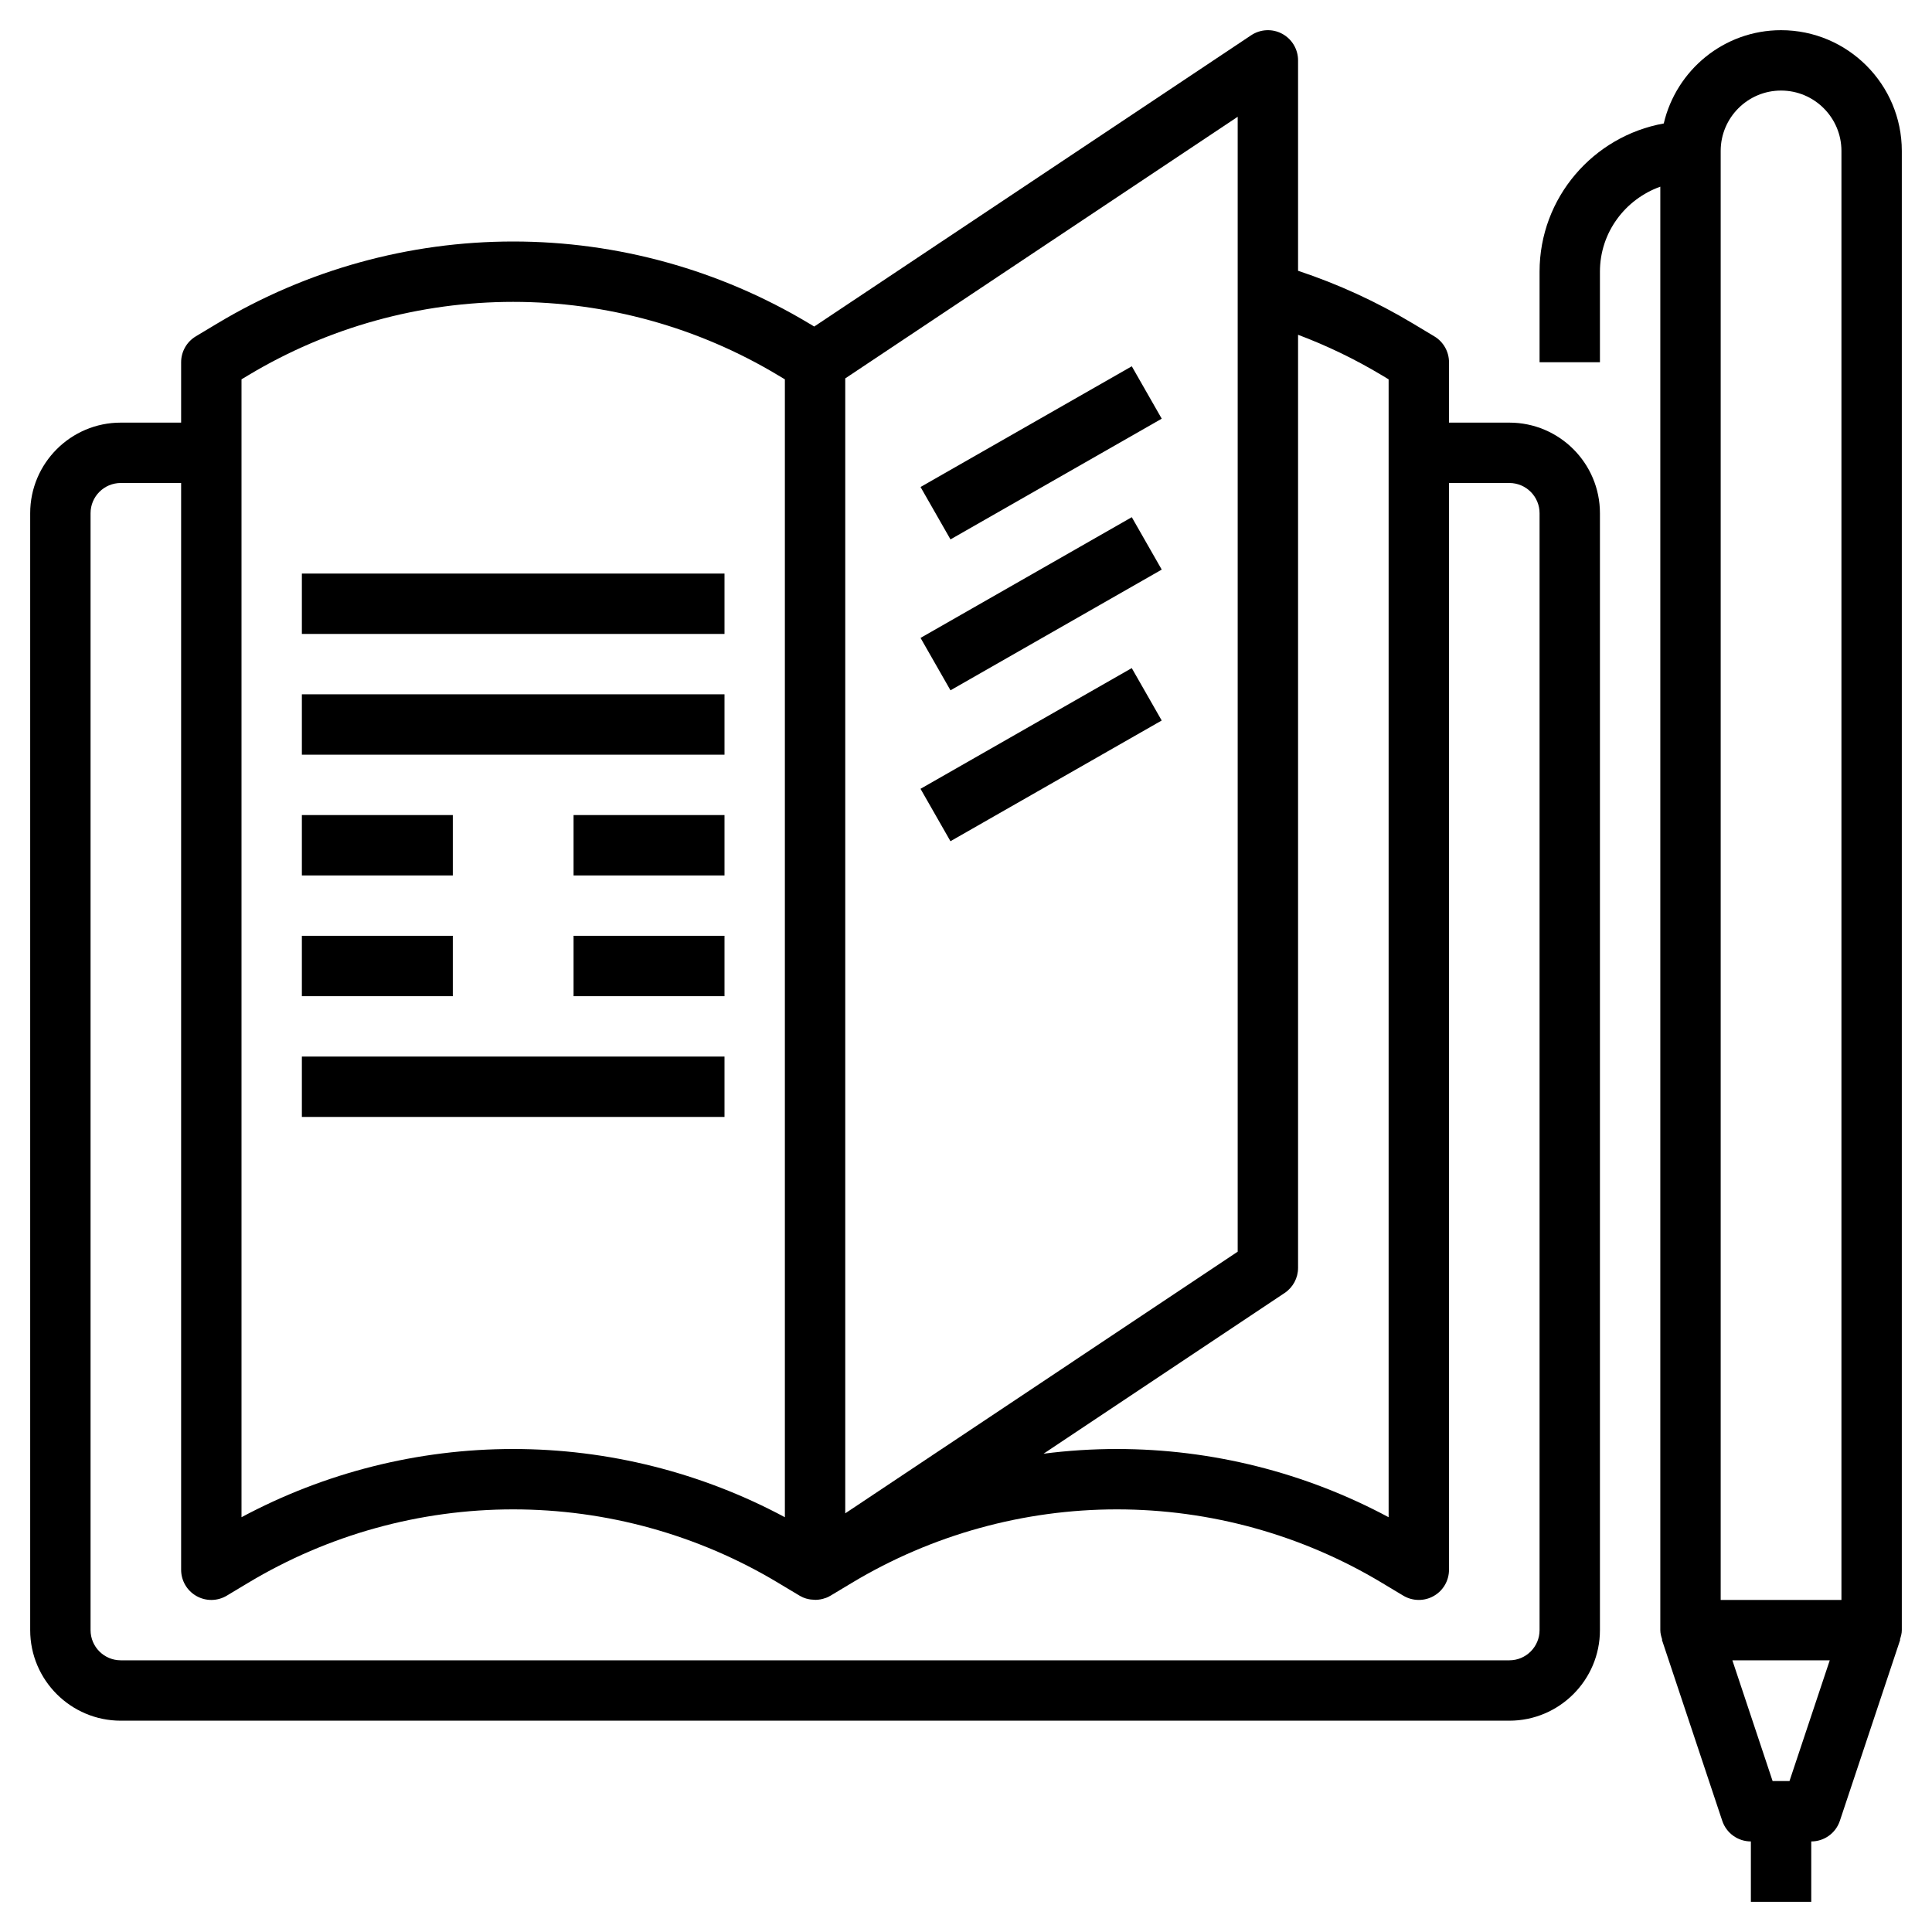 <?xml version="1.0" encoding="UTF-8"?> <svg xmlns="http://www.w3.org/2000/svg" id="Layer_3" height="512" viewBox="0 0 64 64" width="512"> <g> <path d="m50 14h-2v-2c0-.351-.185-.677-.485-.857l-.713-.428c-1.2-.72-2.476-1.305-3.802-1.745v-6.97c0-.369-.203-.708-.528-.882-.324-.174-.72-.154-1.026.05l-14.474 9.649-.17-.102c-2.96-1.776-6.349-2.715-9.802-2.715s-6.842.939-9.802 2.715l-.713.428c-.3.18-.485.506-.485.857v2h-2c-1.654 0-3 1.346-3 3v37c0 1.654 1.346 3 3 3h46c1.654 0 3-1.346 3-3v-37c0-1.654-1.346-3-3-3zm-7.445 28.832c.278-.186.445-.498.445-.832v-30.91c.962.362 1.89.81 2.772 1.339l.228.137v37.694c-2.763-1.481-5.855-2.26-9-2.26-.815 0-1.627.052-2.431.156zm-14.555-30.297 13-8.667v37.596l-13 8.667zm-20 .031.228-.137c2.648-1.589 5.682-2.429 8.772-2.429s6.124.84 8.772 2.43l.228.136v37.694c-2.763-1.481-5.855-2.26-9-2.26s-6.237.779-9 2.26zm43 41.434c0 .551-.448 1-1 1h-46c-.552 0-1-.449-1-1v-37c0-.551.448-1 1-1h2v36c0 .36.193.693.507.87.313.178.698.174 1.008-.013l.713-.428c2.648-1.589 5.682-2.429 8.772-2.429s6.124.84 8.772 2.43l.711.426c.005.003.01.006.015.009h.001c.003.005.002.002.003.002.067.039.138.069.21.09h.001.001.001c-.001 0 .002.001.002 0h.001.001c.096.028.173.035.294.04h.002s.001 0 .002 0 .002 0 .002 0h.001.001.001.001c.109-.002.218-.022.321-.061h.002.001.001.001.001.001.001c.057-.021.112-.048.165-.08l.711-.427c2.648-1.589 5.682-2.429 8.772-2.429s6.124.84 8.772 2.43l.713.428c.159.095.337.142.515.142.17 0 .34-.043.493-.13.314-.177.507-.51.507-.87v-36h2c.552 0 1 .449 1 1z"></path> <path d="m10 19h14v2h-14z"></path> <path d="m10 35h14v2h-14z"></path> <path d="m10 23h14v2h-14z"></path> <path d="m10 27h5v2h-5z"></path> <path d="m19 27h5v2h-5z"></path> <path d="m10 31h5v2h-5z"></path> <path d="m19 31h5v2h-5z"></path> <path d="m30.469 14h8.062v2h-8.062z" transform="matrix(.868 -.496 .496 .868 -2.897 19.093)"></path> <path d="m30.469 19h8.062v2h-8.062z" transform="matrix(.868 -.496 .496 .868 -5.377 19.752)"></path> <path d="m30.469 24h8.062v2h-8.062z" transform="matrix(.868 -.496 .496 .868 -7.858 20.411)"></path> <path d="m63 5c0-2.206-1.794-4-4-4-1.892 0-3.471 1.323-3.886 3.09-2.334.42-4.114 2.457-4.114 4.91v3h2v-3c0-1.302.839-2.402 2-2.816v47.816c0 .111.03.213.063.313l-.011.004 2 6c.136.408.517.683.948.683v2h2v-2c.431 0 .812-.275.948-.684l2-6-.011-.004c.033-.099.063-.201.063-.312zm-6 0c0-1.103.897-2 2-2s2 .897 2 2v48h-4zm.387 50h3.226l-1.334 4h-.559z"></path> </g> </svg> 